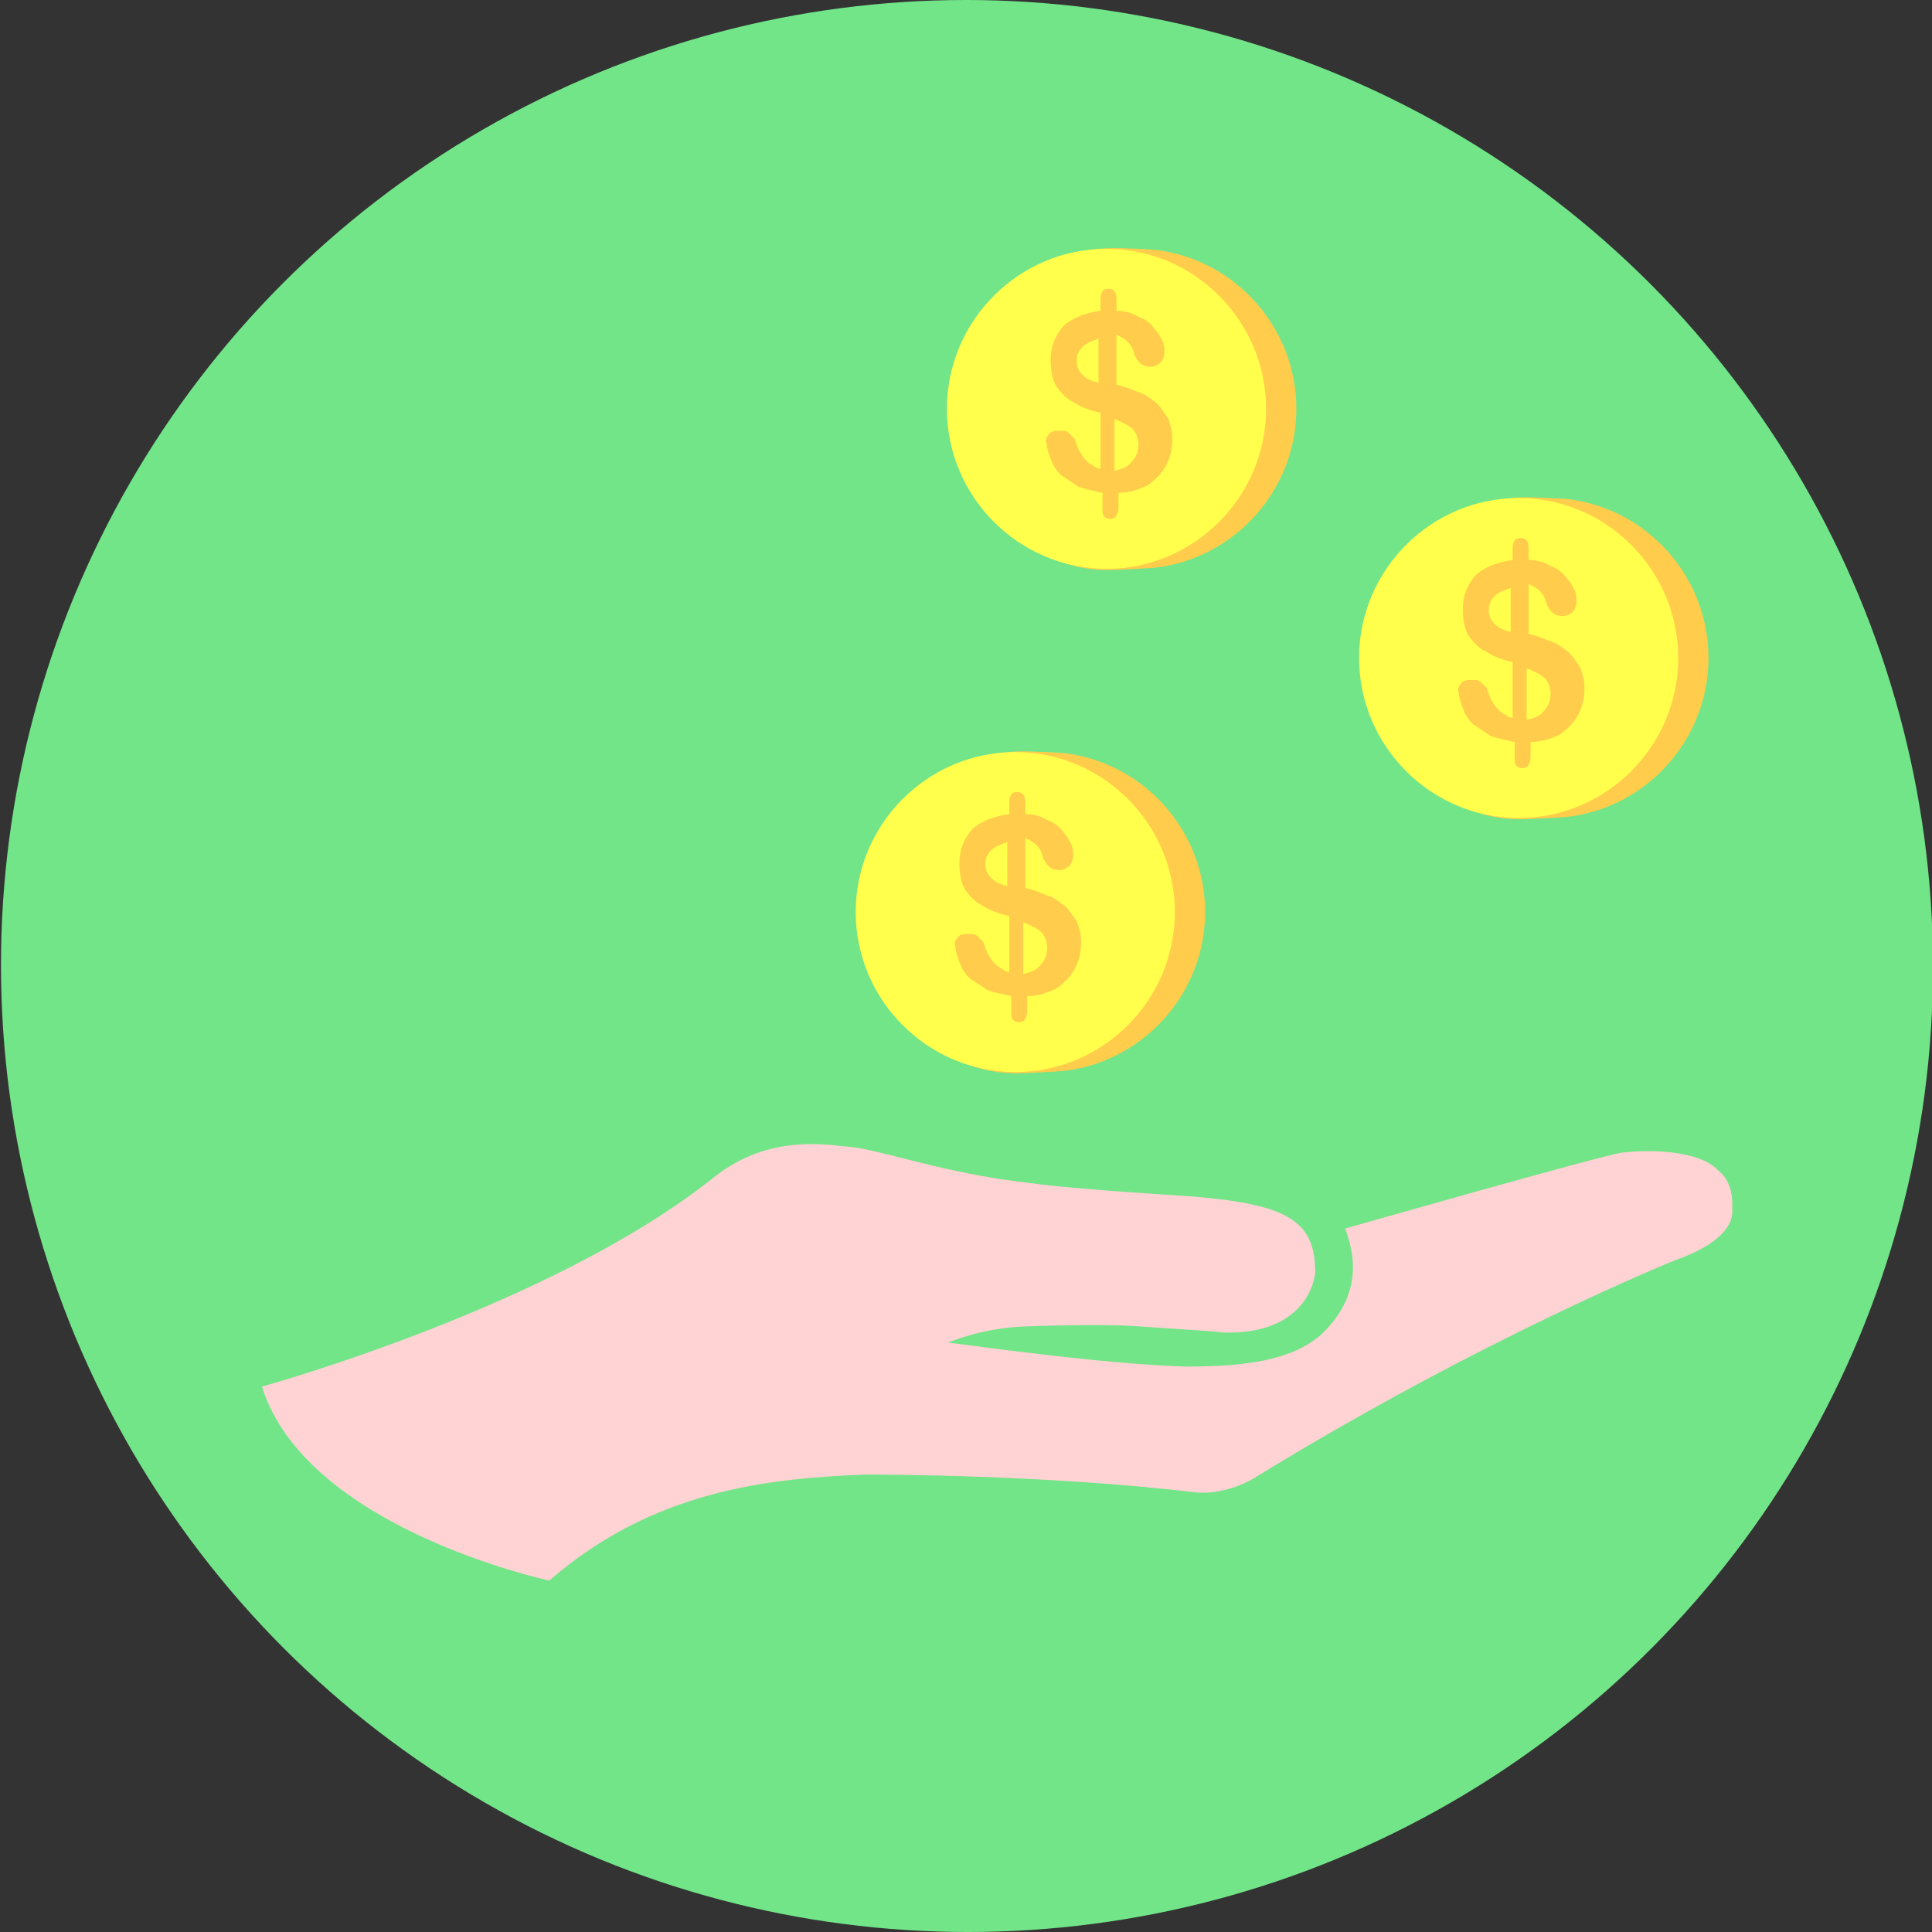 <?xml version="1.0" encoding="utf-8"?>
<svg viewBox="0 0 430 430" xmlns="http://www.w3.org/2000/svg">
  <rect x="0" y="0" width="430" height="430" fill="#333333" stroke="none"/>
  <ellipse cx="288.703" cy="222.961" rx="215" ry="215" transform="matrix(1, 0, 0.001, 1, -73.708, -7.961)" style="fill: rgb(114, 229, 137);"/>
  <path id="path-1" d="M 382.418 260.527 C 378.866 256.52 369.098 255.63 361.106 256.52 C 357.11 256.965 299.392 273.436 299.392 273.436 C 301.168 278.333 303.832 287.681 294.064 297.029 C 287.405 302.816 277.193 304.152 263.873 304.152 C 250.554 303.707 235.902 301.926 224.802 300.591 C 221.251 300.145 211.039 298.81 211.039 298.81 C 211.039 298.81 218.143 295.694 227.466 295.249 C 239.454 294.804 248.778 294.804 254.106 295.249 C 259.877 295.694 268.757 296.139 272.309 296.584 C 288.736 297.029 292.288 287.236 292.732 283.23 C 292.732 271.655 286.516 268.094 265.649 266.314 C 252.33 265.423 238.122 264.533 228.354 263.198 C 209.263 260.972 195.499 255.63 188.396 255.185 C 183.512 254.74 171.08 252.514 159.093 261.862 C 123.13 290.797 58.308 308.603 58.308 308.603 C 68.075 340.209 122.242 351.783 122.242 351.783 C 145.329 331.751 170.636 329.081 192.391 328.19 C 195.943 328.19 232.794 328.19 266.537 332.197 C 273.197 332.642 278.969 329.081 278.969 329.081 C 329.583 297.92 372.65 280.559 372.65 280.559 C 382.862 276.997 385.969 272.546 385.525 268.985 C 385.969 262.752 382.418 260.527 382.418 260.527 Z" style="clip-rule: evenodd; fill-opacity: 1; fill-rule: evenodd; stroke: rgb(41, 119, 46); stroke-width: 0; stroke-miterlimit: 4; stroke-dasharray: none; stroke-opacity: 1; fill: rgb(255, 210, 211);"/>
  <g transform="matrix(1, 0, 0, 1, -576.706, -62.089)">
    <path id="path-3" d="M 803.072 300.979 C 804.644 300.979 812.525 300.581 814.044 300.38 C 831.407 298.083 844.922 283.084 844.922 265.073 C 844.922 247.048 831.386 232.038 814.002 229.759 C 812.496 229.562 805.955 229.313 804.398 229.313 C 784.862 229.313 773.885 245.486 773.885 265.073 C 773.885 284.66 783.536 300.979 803.072 300.979 Z" style="clip-rule: evenodd; fill-opacity: 1; fill-rule: evenodd; stroke: rgb(41, 119, 46); stroke-width: 0; stroke-miterlimit: 4; stroke-dasharray: none; stroke-opacity: 1; fill: rgb(255, 204, 76);"/>
    <path id="path-4" d="M 809.777 273.099 C 809.777 271.763 809.333 270.428 808.445 269.537 C 807.557 268.647 806.225 268.202 804.449 267.312 L 804.449 278.886 C 806.225 278.44 807.557 277.995 808.445 276.66 C 809.333 275.769 809.777 274.434 809.777 273.099 Z M 800.898 249.505 C 799.566 249.951 798.234 250.396 797.346 251.286 C 796.458 252.176 796.014 253.067 796.014 254.402 C 796.014 255.738 796.458 256.628 797.346 257.518 C 798.234 258.408 799.122 258.854 800.898 259.299 L 800.898 249.505 Z M 802.674 300.698 C 822.209 300.698 838.192 284.673 838.192 265.086 C 838.192 245.499 822.209 229.473 802.674 229.473 C 783.138 229.473 767.155 245.499 767.155 265.086 C 767.155 284.673 783.138 300.698 802.674 300.698 Z M 789.798 270.873 C 790.242 269.983 791.13 269.983 792.462 269.983 C 793.35 269.983 793.794 269.983 794.238 270.428 C 794.682 270.873 795.126 271.318 795.57 271.763 C 796.014 273.099 796.458 274.434 796.902 274.879 C 797.346 275.769 797.79 276.215 798.678 277.105 C 799.566 277.55 800.454 278.44 801.342 278.44 L 801.342 265.976 C 799.122 265.531 796.902 264.641 795.57 263.75 C 793.794 262.86 792.906 261.97 791.574 260.189 C 790.686 258.854 790.242 256.628 790.242 254.402 C 790.242 251.286 791.13 249.06 792.906 246.834 C 794.682 245.054 797.79 243.718 801.342 243.273 L 801.342 240.602 C 801.342 239.267 801.786 238.377 803.118 238.377 C 804.449 238.377 804.893 239.267 804.893 240.602 L 804.893 243.273 C 806.669 243.273 808.445 243.718 809.777 244.609 C 811.109 245.054 812.441 245.944 813.329 247.28 C 814.217 248.17 814.661 249.06 815.105 249.951 C 815.549 250.841 815.549 251.731 815.549 252.622 C 815.549 253.512 815.105 254.402 814.661 254.847 C 814.217 255.292 813.329 255.738 812.441 255.738 C 810.665 255.738 809.777 254.847 808.889 253.067 C 808.445 250.841 807.113 249.505 804.893 248.615 L 804.893 259.744 C 807.113 260.189 808.889 261.079 810.221 261.525 C 811.553 261.97 812.441 262.86 813.773 263.75 C 814.661 264.641 815.549 265.976 816.437 267.312 C 816.881 268.647 817.325 269.983 817.325 271.763 C 817.325 273.989 816.881 275.769 815.993 277.55 C 815.105 279.331 813.773 280.666 811.997 282.002 C 810.221 282.892 808.001 283.782 805.337 283.782 L 805.337 286.453 C 805.337 287.344 805.337 288.234 804.893 288.679 C 804.893 289.124 804.449 289.569 803.562 289.569 C 803.118 289.569 802.674 289.569 802.23 289.124 C 801.786 288.679 801.786 288.234 801.786 287.344 L 801.786 283.782 C 799.566 283.337 797.79 282.892 796.458 282.447 C 795.126 281.557 793.794 280.666 792.462 279.776 C 791.574 278.886 790.686 277.55 790.242 276.215 C 789.798 274.879 789.354 273.989 789.354 272.653 C 788.91 272.208 789.354 271.318 789.798 270.873 Z" style="clip-rule: evenodd; fill-opacity: 1; fill-rule: evenodd; stroke: rgb(41, 119, 46); stroke-width: 0; stroke-miterlimit: 4; stroke-dasharray: none; stroke-opacity: 1; fill: rgb(255, 255, 76);"/>
  </g>
  <g transform="matrix(1, 0, 0, 1, -464.668, -118.632)">
    <path id="path-2" d="M 803.072 300.979 C 804.644 300.979 812.525 300.581 814.044 300.38 C 831.407 298.083 844.922 283.084 844.922 265.073 C 844.922 247.048 831.386 232.038 814.002 229.759 C 812.496 229.562 805.955 229.313 804.398 229.313 C 784.862 229.313 773.885 245.486 773.885 265.073 C 773.885 284.66 783.536 300.979 803.072 300.979 Z" style="clip-rule: evenodd; fill-opacity: 1; fill-rule: evenodd; stroke: rgb(41, 119, 46); stroke-width: 0; stroke-miterlimit: 4; stroke-dasharray: none; stroke-opacity: 1; fill: rgb(255, 204, 76);"/>
    <path id="path-5" d="M 809.777 273.099 C 809.777 271.763 809.333 270.428 808.445 269.537 C 807.557 268.647 806.225 268.202 804.449 267.312 L 804.449 278.886 C 806.225 278.44 807.557 277.995 808.445 276.66 C 809.333 275.769 809.777 274.434 809.777 273.099 Z M 800.898 249.505 C 799.566 249.951 798.234 250.396 797.346 251.286 C 796.458 252.176 796.014 253.067 796.014 254.402 C 796.014 255.738 796.458 256.628 797.346 257.518 C 798.234 258.408 799.122 258.854 800.898 259.299 L 800.898 249.505 Z M 802.674 300.698 C 822.209 300.698 838.192 284.673 838.192 265.086 C 838.192 245.499 822.209 229.473 802.674 229.473 C 783.138 229.473 767.155 245.499 767.155 265.086 C 767.155 284.673 783.138 300.698 802.674 300.698 Z M 789.798 270.873 C 790.242 269.983 791.13 269.983 792.462 269.983 C 793.35 269.983 793.794 269.983 794.238 270.428 C 794.682 270.873 795.126 271.318 795.57 271.763 C 796.014 273.099 796.458 274.434 796.902 274.879 C 797.346 275.769 797.79 276.215 798.678 277.105 C 799.566 277.55 800.454 278.44 801.342 278.44 L 801.342 265.976 C 799.122 265.531 796.902 264.641 795.57 263.75 C 793.794 262.86 792.906 261.97 791.574 260.189 C 790.686 258.854 790.242 256.628 790.242 254.402 C 790.242 251.286 791.13 249.06 792.906 246.834 C 794.682 245.054 797.79 243.718 801.342 243.273 L 801.342 240.602 C 801.342 239.267 801.786 238.377 803.118 238.377 C 804.449 238.377 804.893 239.267 804.893 240.602 L 804.893 243.273 C 806.669 243.273 808.445 243.718 809.777 244.609 C 811.109 245.054 812.441 245.944 813.329 247.28 C 814.217 248.17 814.661 249.06 815.105 249.951 C 815.549 250.841 815.549 251.731 815.549 252.622 C 815.549 253.512 815.105 254.402 814.661 254.847 C 814.217 255.292 813.329 255.738 812.441 255.738 C 810.665 255.738 809.777 254.847 808.889 253.067 C 808.445 250.841 807.113 249.505 804.893 248.615 L 804.893 259.744 C 807.113 260.189 808.889 261.079 810.221 261.525 C 811.553 261.97 812.441 262.86 813.773 263.75 C 814.661 264.641 815.549 265.976 816.437 267.312 C 816.881 268.647 817.325 269.983 817.325 271.763 C 817.325 273.989 816.881 275.769 815.993 277.55 C 815.105 279.331 813.773 280.666 811.997 282.002 C 810.221 282.892 808.001 283.782 805.337 283.782 L 805.337 286.453 C 805.337 287.344 805.337 288.234 804.893 288.679 C 804.893 289.124 804.449 289.569 803.562 289.569 C 803.118 289.569 802.674 289.569 802.23 289.124 C 801.786 288.679 801.786 288.234 801.786 287.344 L 801.786 283.782 C 799.566 283.337 797.79 282.892 796.458 282.447 C 795.126 281.557 793.794 280.666 792.462 279.776 C 791.574 278.886 790.686 277.55 790.242 276.215 C 789.798 274.879 789.354 273.989 789.354 272.653 C 788.91 272.208 789.354 271.318 789.798 270.873 Z" style="clip-rule: evenodd; fill-opacity: 1; fill-rule: evenodd; stroke: rgb(41, 119, 46); stroke-width: 0; stroke-miterlimit: 4; stroke-dasharray: none; stroke-opacity: 1; fill: rgb(255, 255, 76);"/>
  </g>
  <g transform="matrix(1, 0, 0, 1, -556.4, -174.098)">
    <path id="path-6" d="M 803.072 300.979 C 804.644 300.979 812.525 300.581 814.044 300.38 C 831.407 298.083 844.922 283.084 844.922 265.073 C 844.922 247.048 831.386 232.038 814.002 229.759 C 812.496 229.562 805.955 229.313 804.398 229.313 C 784.862 229.313 773.885 245.486 773.885 265.073 C 773.885 284.66 783.536 300.979 803.072 300.979 Z" style="clip-rule: evenodd; fill-opacity: 1; fill-rule: evenodd; stroke: rgb(41, 119, 46); stroke-width: 0; stroke-miterlimit: 4; stroke-dasharray: none; stroke-opacity: 1; fill: rgb(255, 204, 76);"/>
    <path id="path-7" d="M 809.777 273.099 C 809.777 271.763 809.333 270.428 808.445 269.537 C 807.557 268.647 806.225 268.202 804.449 267.312 L 804.449 278.886 C 806.225 278.44 807.557 277.995 808.445 276.66 C 809.333 275.769 809.777 274.434 809.777 273.099 Z M 800.898 249.505 C 799.566 249.951 798.234 250.396 797.346 251.286 C 796.458 252.176 796.014 253.067 796.014 254.402 C 796.014 255.738 796.458 256.628 797.346 257.518 C 798.234 258.408 799.122 258.854 800.898 259.299 L 800.898 249.505 Z M 802.674 300.698 C 822.209 300.698 838.192 284.673 838.192 265.086 C 838.192 245.499 822.209 229.473 802.674 229.473 C 783.138 229.473 767.155 245.499 767.155 265.086 C 767.155 284.673 783.138 300.698 802.674 300.698 Z M 789.798 270.873 C 790.242 269.983 791.13 269.983 792.462 269.983 C 793.35 269.983 793.794 269.983 794.238 270.428 C 794.682 270.873 795.126 271.318 795.57 271.763 C 796.014 273.099 796.458 274.434 796.902 274.879 C 797.346 275.769 797.79 276.215 798.678 277.105 C 799.566 277.55 800.454 278.44 801.342 278.44 L 801.342 265.976 C 799.122 265.531 796.902 264.641 795.57 263.75 C 793.794 262.86 792.906 261.97 791.574 260.189 C 790.686 258.854 790.242 256.628 790.242 254.402 C 790.242 251.286 791.13 249.06 792.906 246.834 C 794.682 245.054 797.79 243.718 801.342 243.273 L 801.342 240.602 C 801.342 239.267 801.786 238.377 803.118 238.377 C 804.449 238.377 804.893 239.267 804.893 240.602 L 804.893 243.273 C 806.669 243.273 808.445 243.718 809.777 244.609 C 811.109 245.054 812.441 245.944 813.329 247.28 C 814.217 248.17 814.661 249.06 815.105 249.951 C 815.549 250.841 815.549 251.731 815.549 252.622 C 815.549 253.512 815.105 254.402 814.661 254.847 C 814.217 255.292 813.329 255.738 812.441 255.738 C 810.665 255.738 809.777 254.847 808.889 253.067 C 808.445 250.841 807.113 249.505 804.893 248.615 L 804.893 259.744 C 807.113 260.189 808.889 261.079 810.221 261.525 C 811.553 261.97 812.441 262.86 813.773 263.75 C 814.661 264.641 815.549 265.976 816.437 267.312 C 816.881 268.647 817.325 269.983 817.325 271.763 C 817.325 273.989 816.881 275.769 815.993 277.55 C 815.105 279.331 813.773 280.666 811.997 282.002 C 810.221 282.892 808.001 283.782 805.337 283.782 L 805.337 286.453 C 805.337 287.344 805.337 288.234 804.893 288.679 C 804.893 289.124 804.449 289.569 803.562 289.569 C 803.118 289.569 802.674 289.569 802.23 289.124 C 801.786 288.679 801.786 288.234 801.786 287.344 L 801.786 283.782 C 799.566 283.337 797.79 282.892 796.458 282.447 C 795.126 281.557 793.794 280.666 792.462 279.776 C 791.574 278.886 790.686 277.55 790.242 276.215 C 789.798 274.879 789.354 273.989 789.354 272.653 C 788.91 272.208 789.354 271.318 789.798 270.873 Z" style="clip-rule: evenodd; fill-opacity: 1; fill-rule: evenodd; stroke: rgb(41, 119, 46); stroke-width: 0; stroke-miterlimit: 4; stroke-dasharray: none; stroke-opacity: 1; fill: rgb(255, 255, 76);"/>
  </g>
</svg>
